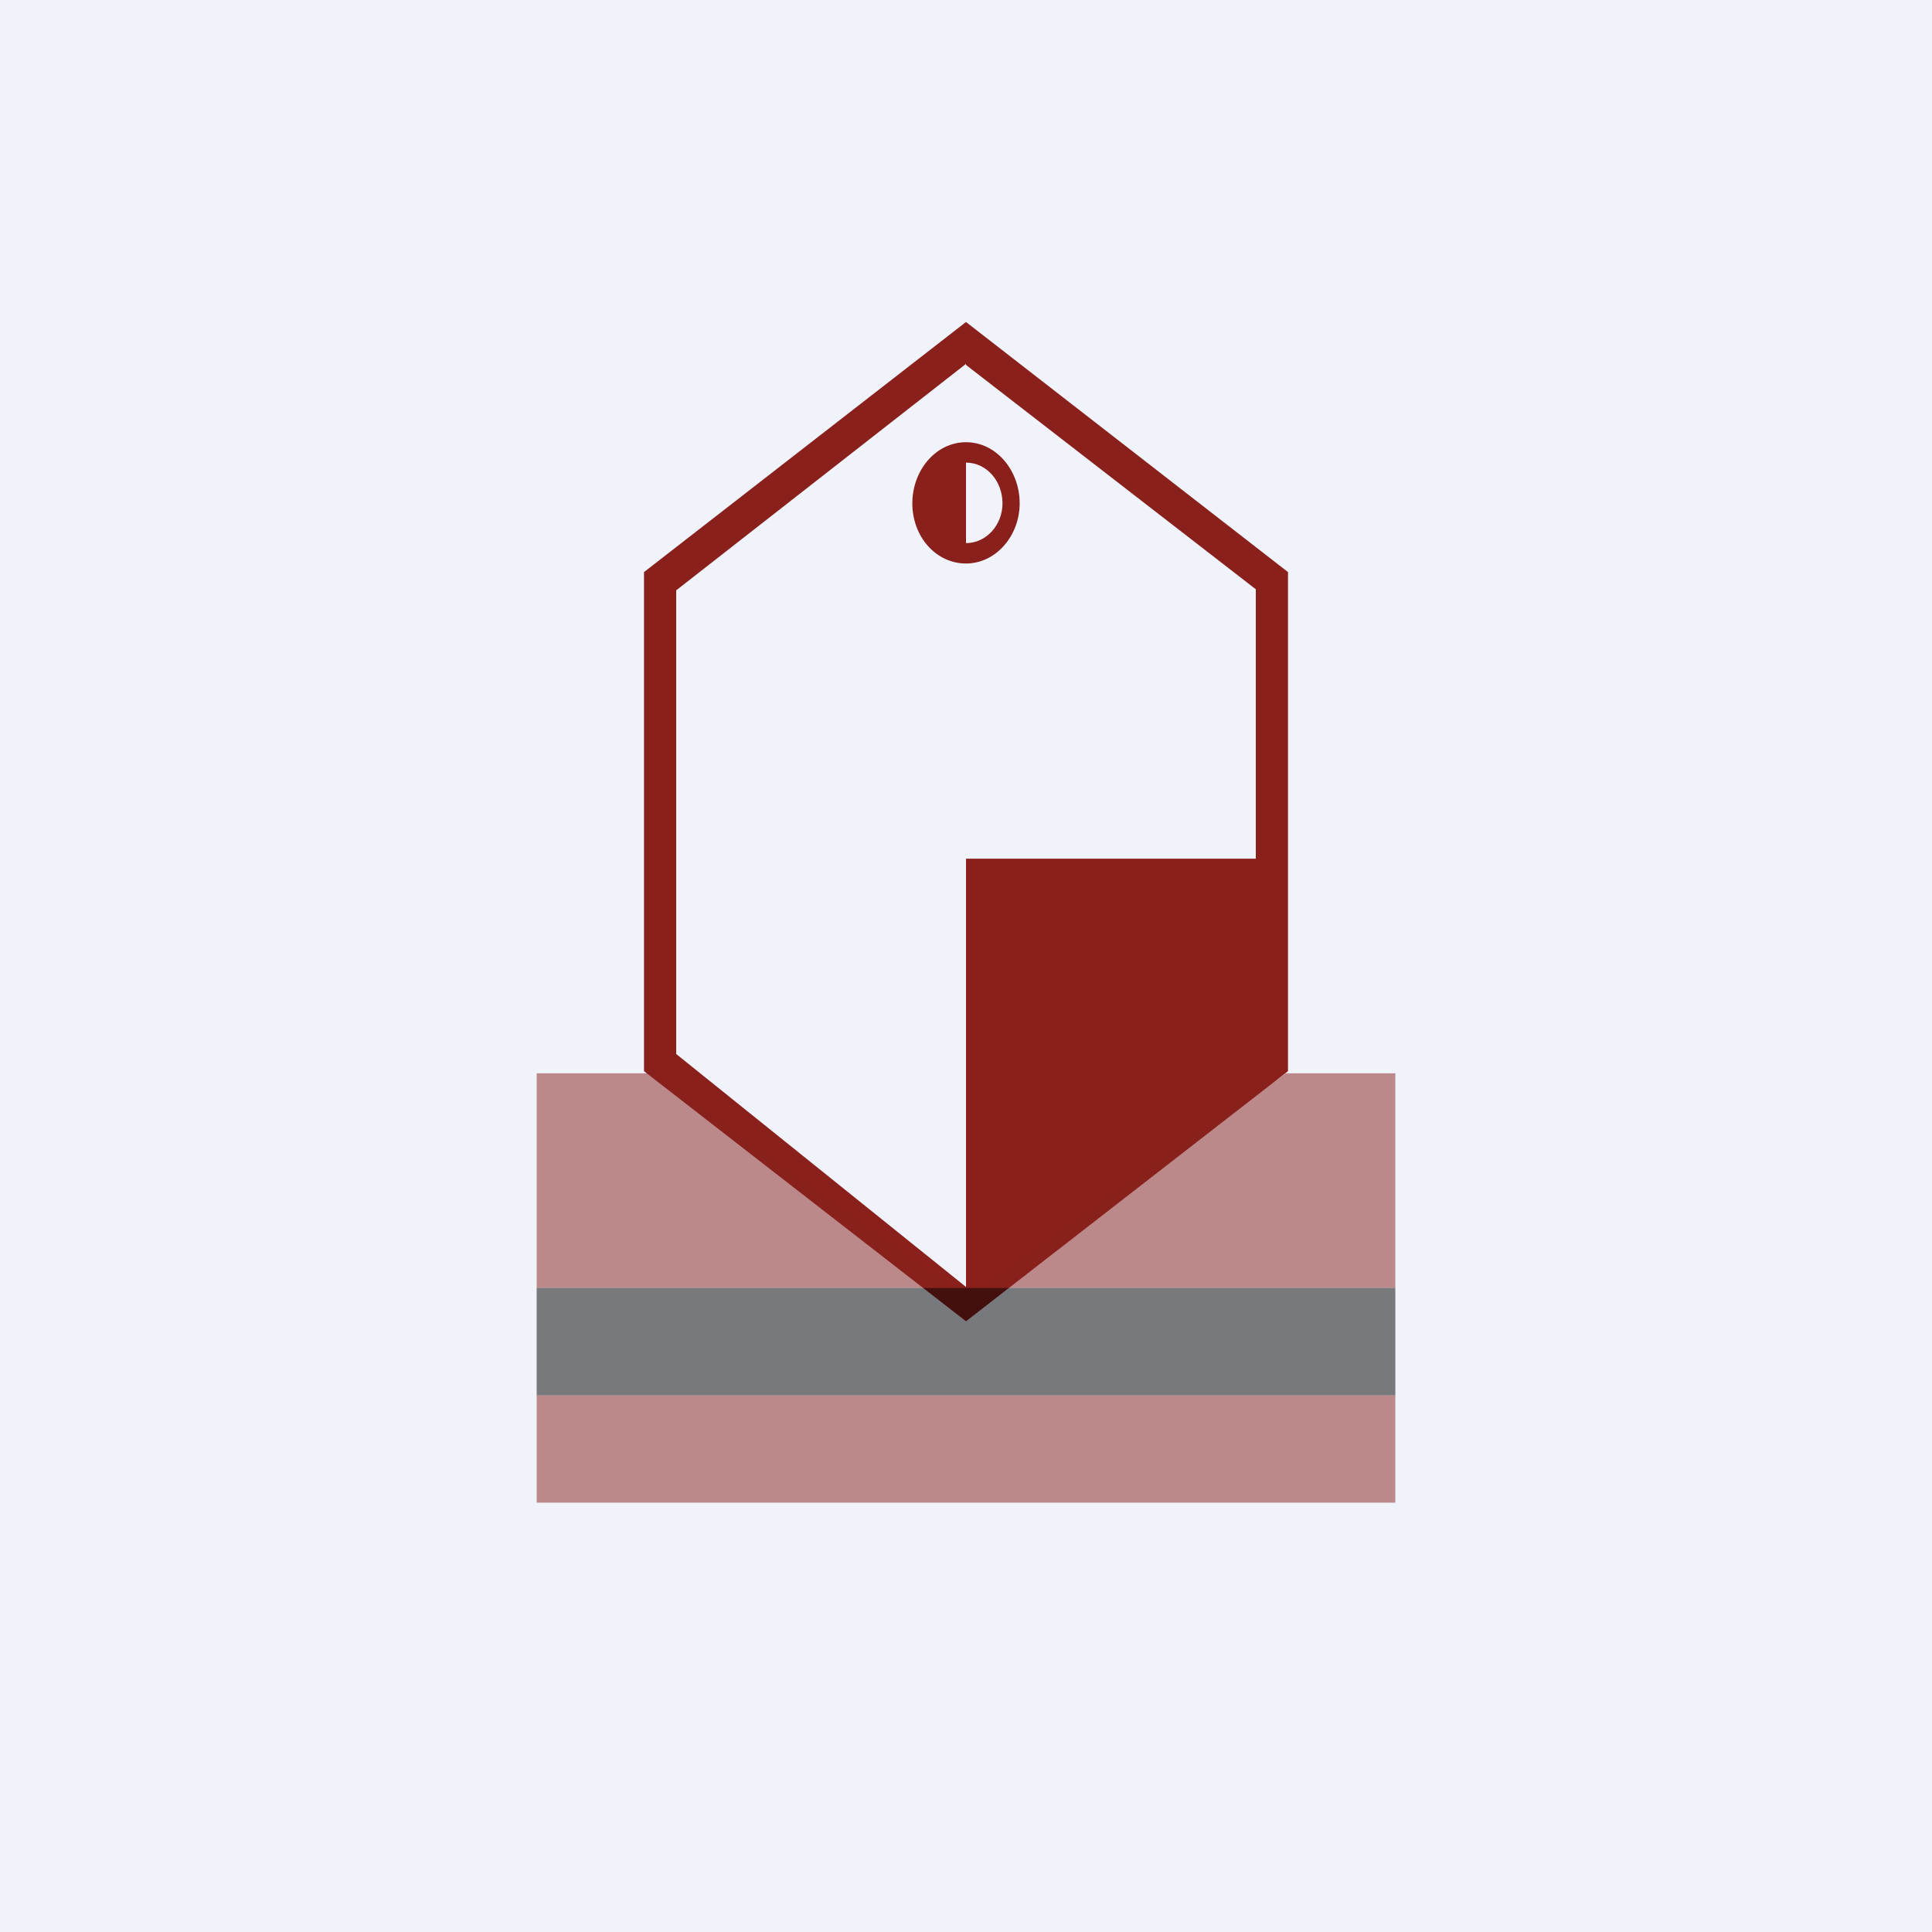 <!-- by TradingView --><svg width="18" height="18" viewBox="0 0 18 18" xmlns="http://www.w3.org/2000/svg"><path fill="#F0F3FA" d="M0 0h18v18H0z"/><path fill-rule="evenodd" d="M9.5 4.69c0 .3-.22.56-.5.56s-.5-.25-.5-.56c0-.31.22-.57.5-.57s.5.26.5.57Zm-.16 0c0 .2-.15.37-.34.37v-.75c.19 0 .34.17.34.38Z" fill="#89201C"/><path fill-rule="evenodd" d="m9 3 3 2.33v4.65l-3 2.33-3-2.33V5.33L9 3Zm0 .4 2.7 2.09v4.33V8H9v3.99L6.3 9.82V5.5L9 3.39Z" fill="#89201C"/><path opacity=".5" d="M6.04 10H5v2h3.84l-2.8-2Zm3.14 2H13v-2h-1.02l-2.8 2Z" fill="#89201C"/><path fill="#89201C" fill-opacity=".5" d="M5 13h8v1H5z"/><path fill-opacity=".5" d="M5 12h8v1H5z"/></svg>